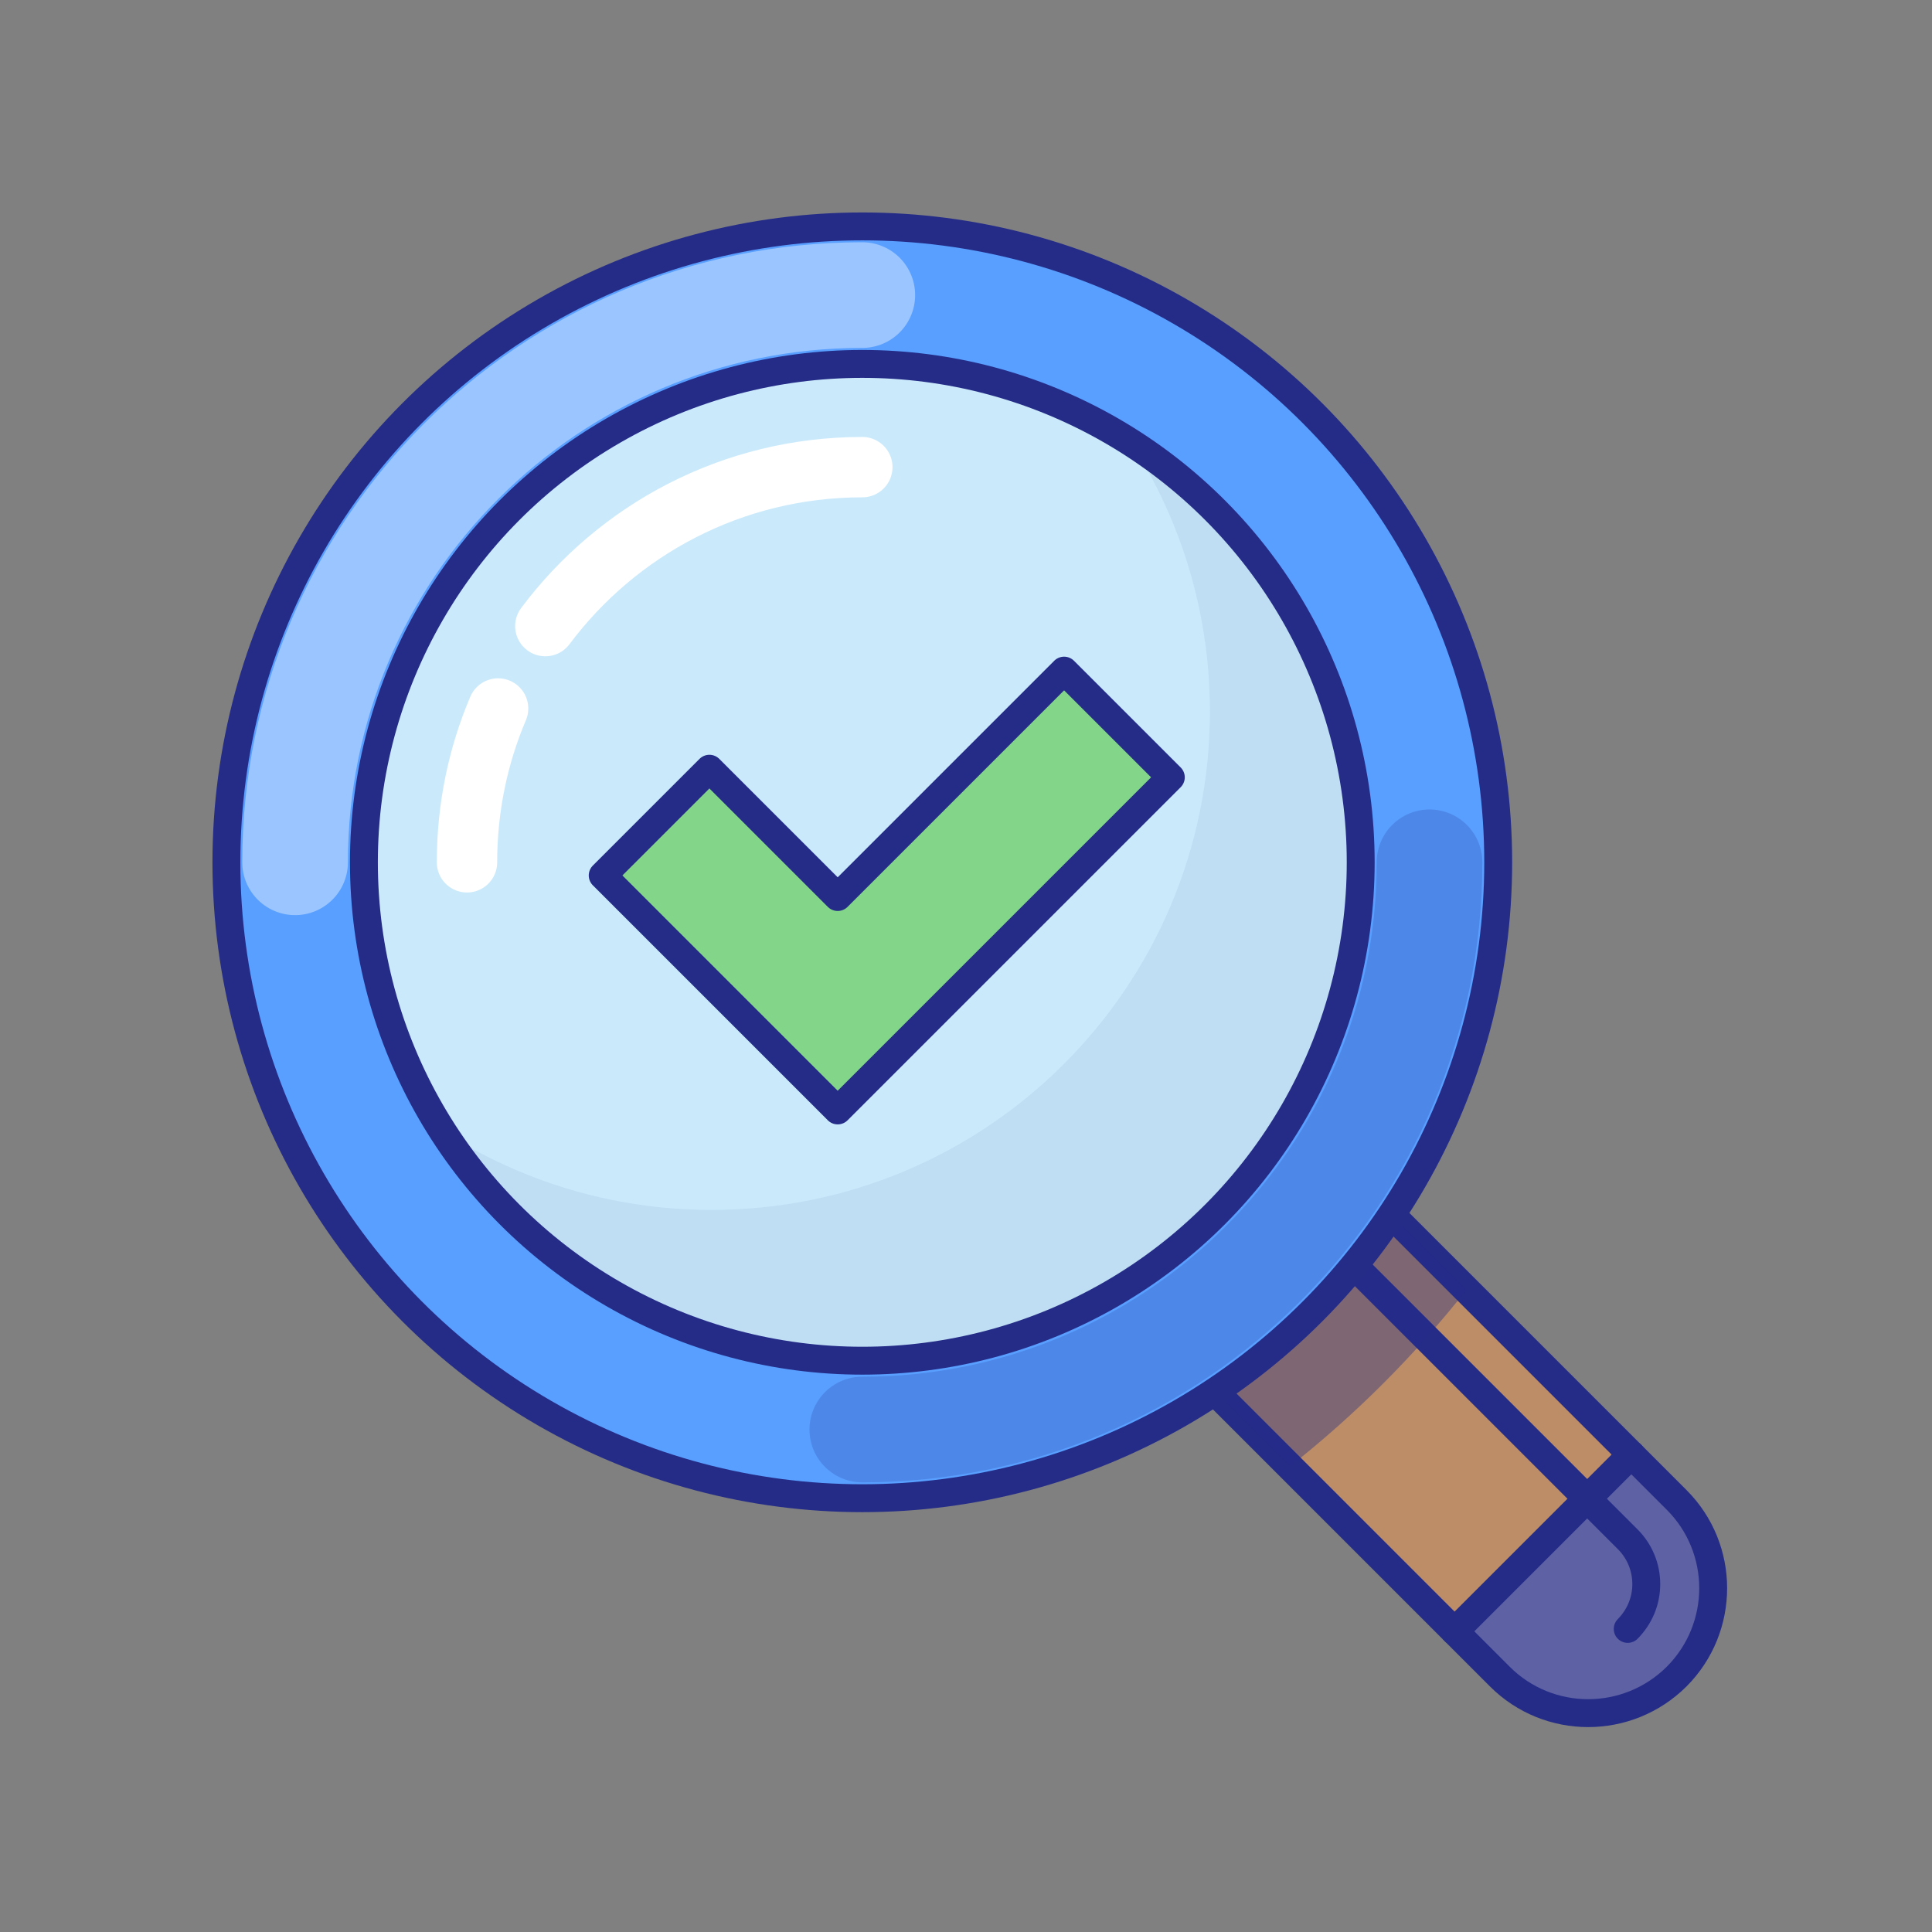 <?xml version="1.0" ?><svg id="Layer_1" style="enable-background:new 0 0 128 128;" version="1.1" viewBox="0 0 128 128" xml:space="preserve" xmlns="http://www.w3.org/2000/svg" xmlns:xlink="http://www.w3.org/1999/xlink"><rect x="0" y="0" width="128" height="128" fill="#808080" stroke="none"/><style type="text/css">
	.st0{opacity:0.2;fill:#FFFFFF;}
	.st1{fill:#FFFFFF;}
	.st2{fill:none;stroke:#242C88;stroke-width:2;stroke-linecap:round;stroke-linejoin:round;stroke-miterlimit:10;}
	.st3{fill:#5E61A3;}
	.st4{opacity:0.5;fill:#242C88;}
	.st5{fill:#39C89A;}
	.st6{fill:#CAEAFB;}
	.st7{fill:#589FFF;}
	.st8{fill:#FF5751;}
	.st9{fill:#BC8D66;}
	.st10{opacity:0.7;fill:#FFFFFF;}
	.st11{fill:#F1C92A;}
	.st12{opacity:0.4;fill:none;stroke:#FFFFFF;stroke-width:2;stroke-linecap:round;stroke-linejoin:round;stroke-miterlimit:10;}
	.st13{fill:#F3877E;}
	.st14{fill:#83D689;}
	.st15{opacity:0.4;fill:#242C88;}
	.st16{opacity:0.2;fill:#242C88;}
	
		.st17{fill:none;stroke:#FFFFFF;stroke-width:3;stroke-linecap:round;stroke-linejoin:round;stroke-miterlimit:10;stroke-dasharray:0.1,6;}
	.st18{fill:#FFC408;}
	
		.st19{opacity:0.4;fill:none;stroke:#FFFFFF;stroke-width:3;stroke-linecap:round;stroke-linejoin:round;stroke-miterlimit:10;stroke-dasharray:0.1,6;}
	.st20{fill:none;stroke:#CAEAFB;stroke-width:12;stroke-linecap:round;stroke-miterlimit:10;}
	.st21{fill:none;stroke:#CAEAFB;stroke-width:7;stroke-linecap:round;stroke-miterlimit:10;}
	.st22{opacity:0.4;fill:none;stroke:#242C88;stroke-width:2;stroke-linecap:round;stroke-linejoin:round;stroke-miterlimit:10;}
	.st23{opacity:0.5;}
	.st24{fill:#242C88;}
	
		.st25{fill:none;stroke:#242C88;stroke-width:3;stroke-linecap:round;stroke-linejoin:round;stroke-miterlimit:10;stroke-dasharray:0.1,6;}
	.st26{opacity:0.5;fill:#FFFFFF;}
	.st27{fill:none;stroke:#FFFFFF;stroke-width:3;stroke-linecap:round;stroke-linejoin:round;stroke-miterlimit:10;}
	.st28{fill:none;stroke:#FFFFFF;stroke-width:2;stroke-linecap:round;stroke-linejoin:round;stroke-miterlimit:10;}
	.st29{fill:#E5BD9E;}
	.st30{fill:#A06D47;}
	
		.st31{opacity:0.3;fill:none;stroke:#FFFFFF;stroke-width:3;stroke-linecap:round;stroke-linejoin:round;stroke-miterlimit:10;stroke-dasharray:0.1,6;}
	.st32{opacity:0.1;fill:#242C88;}
	.st33{opacity:0.5;fill:#FF5751;}
	.st34{opacity:0.2;fill:none;stroke:#242C88;stroke-width:2;stroke-linecap:round;stroke-linejoin:round;stroke-miterlimit:10;}
	.st35{opacity:0.3;clip-path:url(#SVGID_2_);}
	
		.st36{fill:none;stroke:#FFFFFF;stroke-width:3;stroke-linecap:round;stroke-linejoin:round;stroke-miterlimit:10;stroke-dasharray:0,6;}
	
		.st37{opacity:0.3;fill:none;stroke:#FFFFFF;stroke-width:3;stroke-linecap:round;stroke-linejoin:round;stroke-miterlimit:10;stroke-dasharray:0,6;}
	.st38{clip-path:url(#SVGID_4_);}
	.st39{opacity:0.2;fill:none;stroke:#242C88;stroke-width:9;stroke-linecap:round;stroke-linejoin:round;stroke-miterlimit:10;}
	.st40{opacity:0.3;}
	.st41{opacity:0.4;fill:#FFFFFF;}
	.st42{opacity:0.5;fill:#CAEAFB;}
	.st43{opacity:0.6;fill:#242C88;}
	.st44{opacity:0.5;fill:none;stroke:#242C88;stroke-width:2;stroke-linecap:round;stroke-linejoin:round;stroke-miterlimit:10;}
	.st45{opacity:0.3;fill:#242C88;}
	.st46{opacity:0.2;}
	
		.st47{clip-path:url(#SVGID_6_);fill:none;stroke:#242C88;stroke-width:2;stroke-linecap:round;stroke-linejoin:round;stroke-miterlimit:10;}
	.st48{opacity:0.2;fill:none;stroke:#FFFFFF;stroke-width:8;stroke-linecap:round;stroke-linejoin:round;stroke-miterlimit:10;}
	.st49{clip-path:url(#SVGID_8_);fill:#FFFFFF;}
	
		.st50{clip-path:url(#SVGID_8_);fill:none;stroke:#242C88;stroke-width:2;stroke-linecap:round;stroke-linejoin:round;stroke-miterlimit:10;}
	.st51{opacity:0.2;clip-path:url(#SVGID_8_);fill:#242C88;}
	
		.st52{opacity:0.2;clip-path:url(#SVGID_8_);fill:none;stroke:#242C88;stroke-width:2;stroke-linecap:round;stroke-linejoin:round;stroke-miterlimit:10;}
	.st53{fill:none;stroke:#242C88;stroke-width:1.848;stroke-linecap:round;stroke-linejoin:round;stroke-miterlimit:10;}
	.st54{opacity:0.4;fill:none;stroke:#FFFFFF;stroke-width:7;stroke-linecap:round;stroke-linejoin:round;stroke-miterlimit:10;}
	.st55{opacity:0.2;fill:none;stroke:#242C88;stroke-width:7;stroke-linecap:round;stroke-linejoin:round;stroke-miterlimit:10;}
	.st56{opacity:0.07;fill:#242C88;}
	.st57{fill:none;stroke:#FFFFFF;stroke-width:4;stroke-linecap:round;stroke-linejoin:round;stroke-miterlimit:10;}
	.st58{opacity:0.4;fill:none;stroke:#FFFFFF;stroke-width:8;stroke-linecap:round;stroke-linejoin:round;stroke-miterlimit:10;}
	.st59{opacity:0.2;fill:none;stroke:#242C88;stroke-width:8;stroke-linecap:round;stroke-linejoin:round;stroke-miterlimit:10;}
	.st60{fill:none;stroke:#FF5751;stroke-width:4;stroke-linecap:round;stroke-linejoin:round;stroke-miterlimit:10;}
	.st61{fill:none;stroke:#242C88;stroke-width:4;stroke-linecap:round;stroke-linejoin:round;stroke-miterlimit:10;}
</style><g><path class="st9" d="M105.22,113.5c-2.12,0-4.24-0.81-5.85-2.42L77.23,88.94c-3.23-3.23-3.23-8.47,0-11.71   c3.23-3.23,8.47-3.23,11.71,0l22.14,22.14c3.23,3.23,3.23,8.47,0,11.71C109.46,112.69,107.34,113.5,105.22,113.5z"/></g><path class="st3" d="M99.37,111.08c1.62,1.62,3.73,2.42,5.85,2.42s4.24-0.81,5.85-2.42c3.23-3.23,3.23-8.47,0-11.71l-3-3  l-11.71,11.71L99.37,111.08z"/><g><path class="st53" d="M105.22,113.5c-2.12,0-4.24-0.81-5.85-2.42L77.23,88.94c-3.23-3.23-3.23-8.47,0-11.71   c3.23-3.23,8.47-3.23,11.71,0l22.14,22.14c3.23,3.23,3.23,8.47,0,11.71C109.46,112.69,107.34,113.5,105.22,113.5z"/><path class="st53" d="M90.24,84.38l17.6,17.6c0.79,0.79,1.23,1.85,1.23,2.97c0,1.12-0.44,2.17-1.23,2.97"/></g><path class="st15" d="M88.94,77.23c-3.23-3.23-8.47-3.23-11.71,0c-3.23,3.23-3.23,8.47,0,11.71l8.22,8.22  c4.35-3.43,8.28-7.36,11.71-11.71L88.94,77.23z"/><circle class="st7" cx="57.13" cy="57.13" r="42.13"/><path class="st54" d="M19.55,57.13c0-20.75,16.82-37.58,37.58-37.58"/><path class="st55" d="M94.71,57.13c0,20.75-16.82,37.58-37.58,37.58"/><circle class="st53" cx="57.13" cy="57.13" r="42.13"/><circle class="st1" cx="57.13" cy="57.13" r="33.02"/><circle class="st6" cx="57.13" cy="57.13" r="33.02"/><path class="st56" d="M74.94,29.33c3.3,5.14,5.22,11.25,5.22,17.81c0,18.24-14.78,33.02-33.02,33.02c-6.56,0-12.67-1.92-17.81-5.22  c5.87,9.15,16.13,15.22,27.81,15.22c18.24,0,33.02-14.78,33.02-33.02C90.16,45.45,84.09,35.2,74.94,29.33z"/><circle class="st53" cx="57.13" cy="57.13" r="33.02"/><path class="st57" d="M36.13,41.48c4.78-6.39,12.4-10.53,21-10.53"/><path class="st57" d="M30.94,57.13c0-3.62,0.73-7.06,2.06-10.19"/><line class="st53" x1="96.37" x2="108.08" y1="108.08" y2="96.37"/><g><polygon class="st14" points="55.5,73.57 39.93,58 47,50.93 55.5,59.43 70.5,44.43 77.57,51.5  "/></g><g><polygon class="st53" points="55.5,73.57 39.93,58 47,50.93 55.5,59.43 70.5,44.43 77.57,51.5  "/></g></svg>